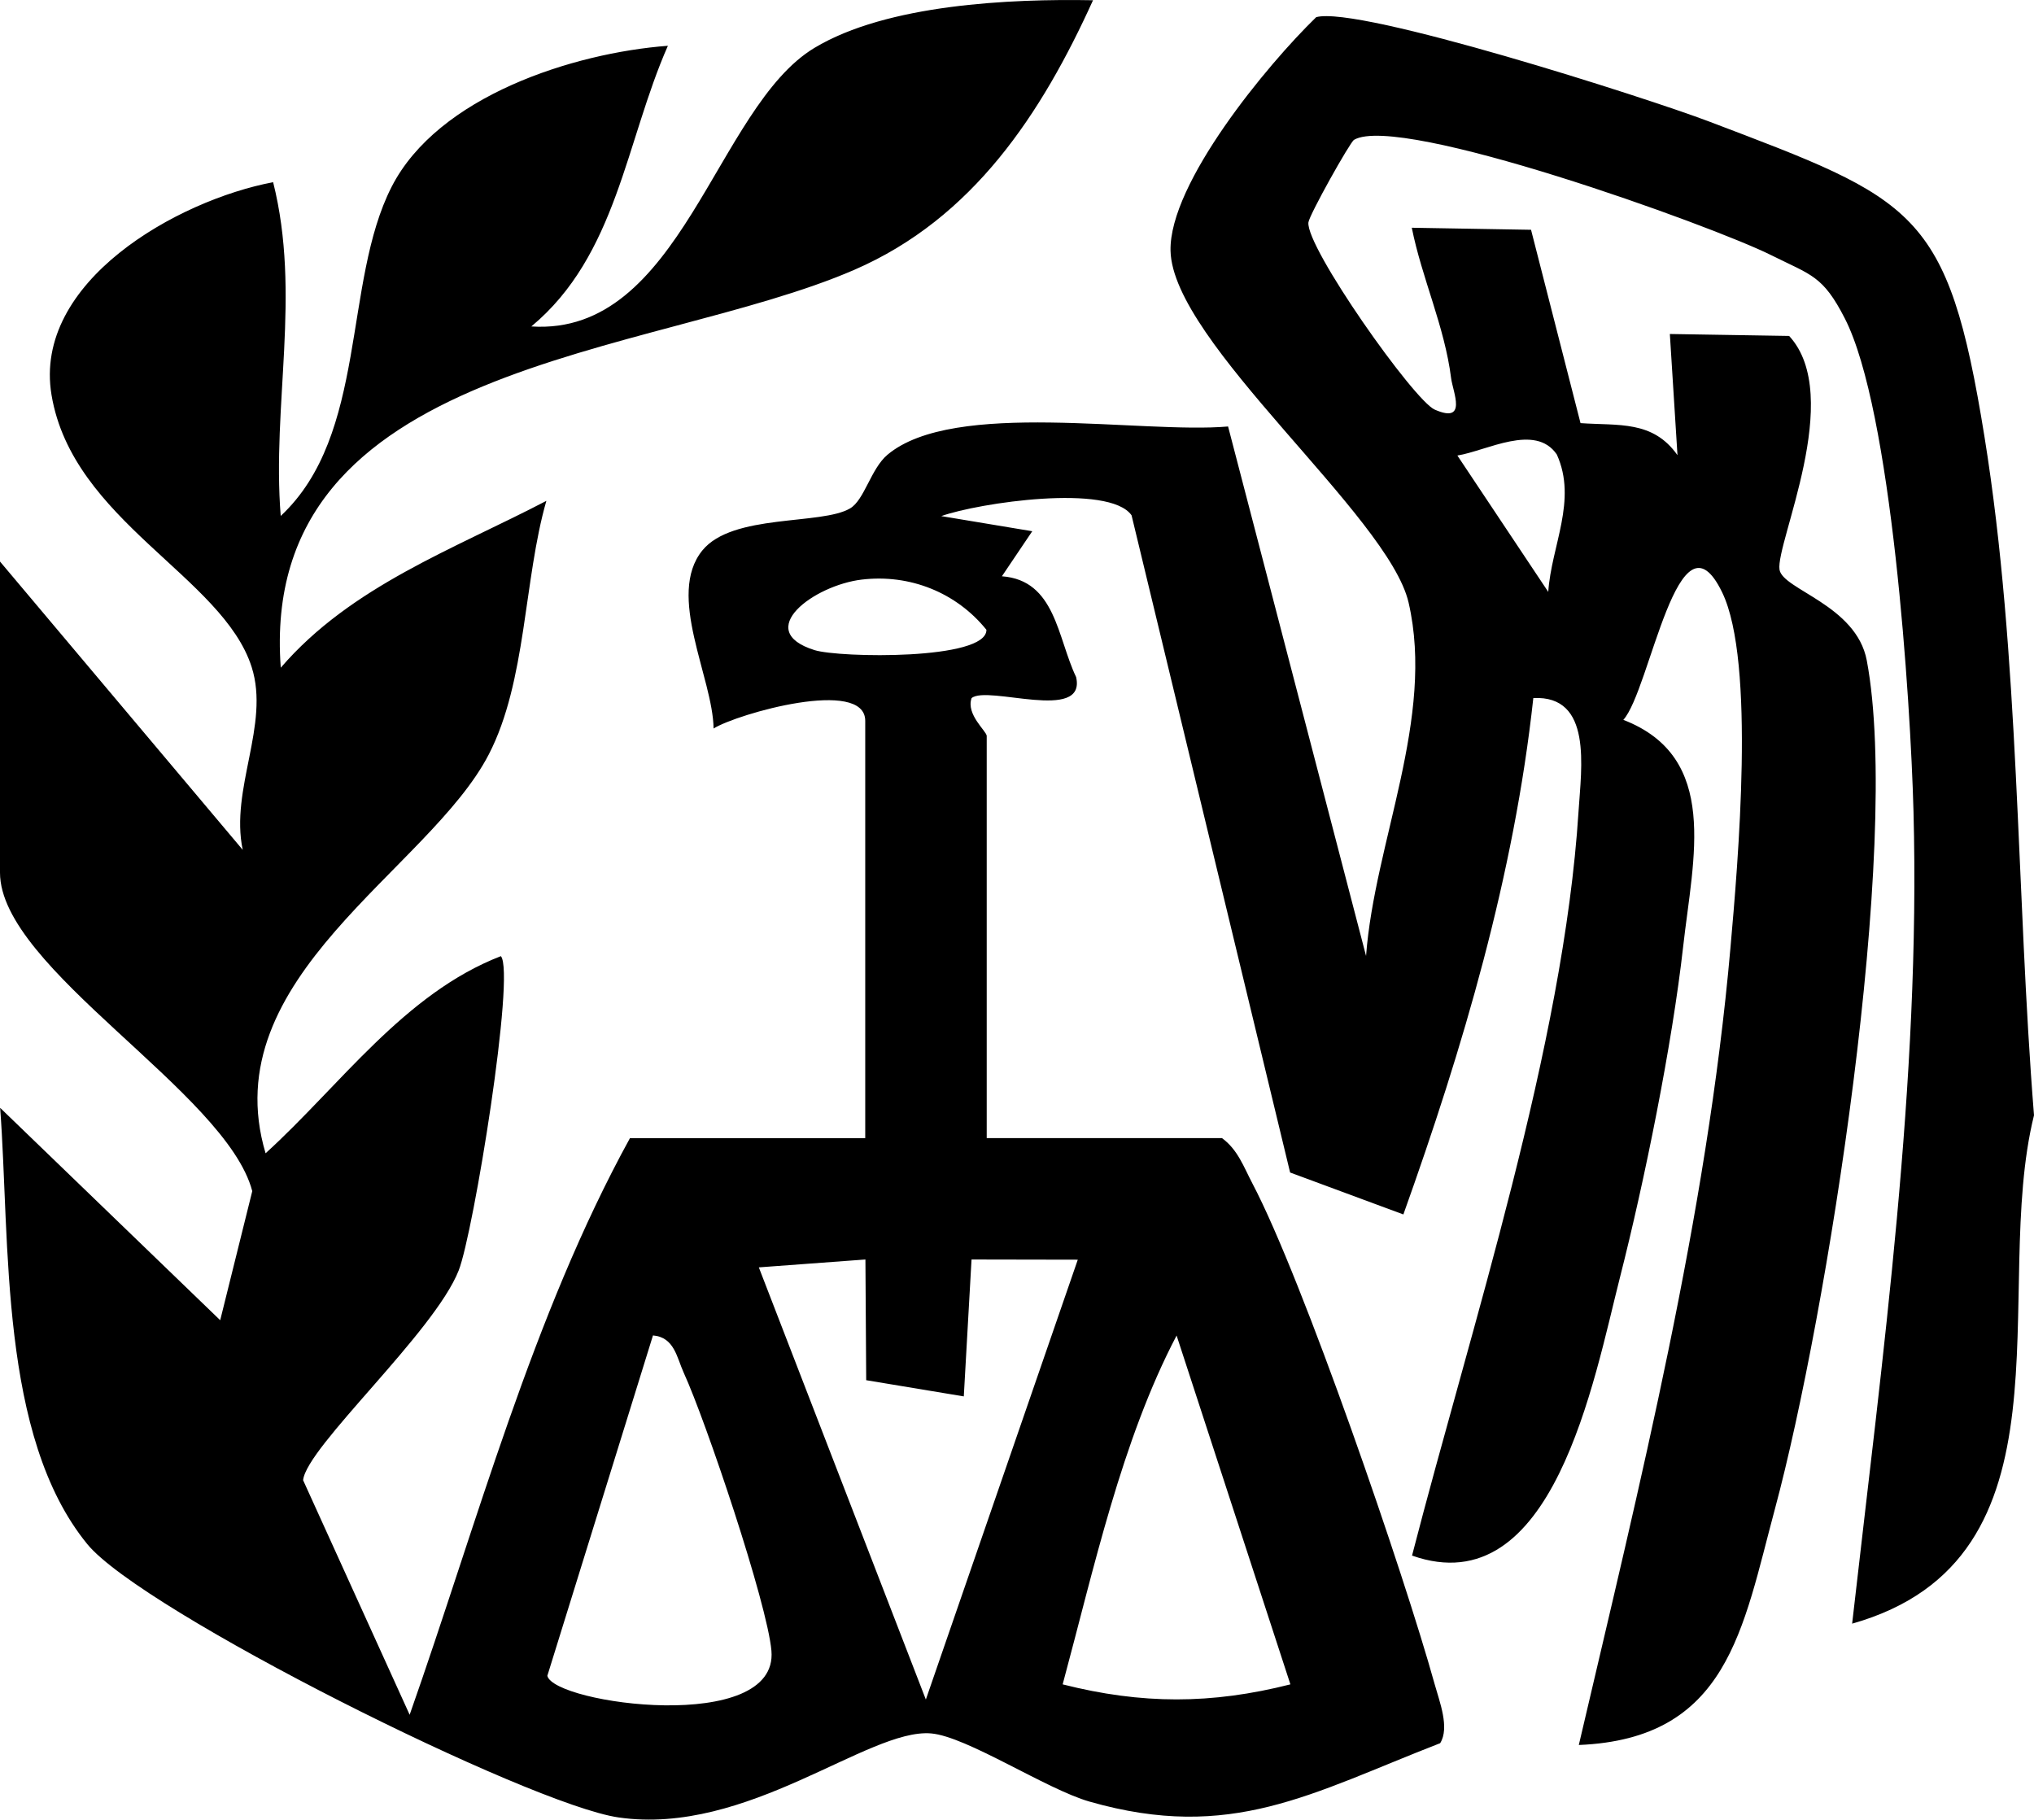 <?xml version="1.0" encoding="UTF-8"?> <svg xmlns="http://www.w3.org/2000/svg" id="Layer_1" viewBox="0 0 418.07 374.02"><path d="M0,115.42l49.89,59.26c-2.64-12.53,5.62-25.69,1.84-37.56-5.92-18.62-36.81-30.05-41.14-55.94-3.89-23.27,25.88-40.02,45.55-43.73,5.79,23.08-.27,45.84,1.56,68.6,17.92-16.73,12.72-47.95,22.8-67.66,9.52-18.62,37.32-27.51,56.78-28.98-8.67,19.6-10.48,43.08-28.07,57.69,30.82,2.02,37.85-45,58.18-57.25C182.29.87,207.69-.27,224.66.05c-10.58,23.31-24.63,44.81-49.06,55.41-41.66,18.08-122.59,18.5-117.89,81.78,14.44-16.77,35.59-24.38,54.59-34.29-4.67,16.22-4.07,37.07-11.82,52.09-12.26,23.77-56.68,45.84-45.89,82.01,15.26-13.87,28.5-32.85,48.36-40.52,3.03,3.53-5.62,56.85-8.67,64.6-5,12.73-31.29,36.29-31.98,43.11l21.9,48.22c13.86-39.36,25.25-82.08,45.28-118.52h48.36v-85.77c0-8.95-26.34-1.46-31.17,1.57-.15-10.45-9.76-27.43-2.31-36.6,6.2-7.63,24.46-5.16,30.36-8.64,2.96-1.74,4.27-8.15,7.69-11.03,13.65-11.47,52.18-4.25,70.01-5.81l28.36,108.83c1.74-23.43,14.22-48.9,8.74-72.64-4.12-17.87-48.54-53.44-48.93-72.32-.29-13.88,19.89-38.25,29.94-48,8.64-2.44,68.28,16.71,80.55,21.37,42.64,16.2,49.27,18.06,56.81,64.86,7.28,45.19,6.51,93.68,10.18,139.48-9,36.3,9.67,91.18-37.38,104.49,6.22-54.79,14.09-111.62,12.61-167-.61-22.9-4.49-82.5-14.12-101.29-4.5-8.79-6.85-8.86-15.1-12.98-12.28-6.14-76.4-29.21-85.77-23.72-.84.49-9.22,15.47-9.38,16.98-.54,5.1,21.66,36.58,25.96,38.47,6.81,3,3.73-3.63,3.37-6.47-1.33-10.61-6.01-20.54-8.08-30.91l24.51.42,10.17,39.74c7.84.55,14.87-.6,19.93,6.59l-1.57-24.91,24.52.4c11.46,12.41-2.8,42.62-1.98,48.03.62,4.11,15.79,7.27,17.94,18.68,7.17,38.09-8.23,134.82-18.87,174.35-6.67,24.77-9.64,47.3-40.32,48.56,12.53-53.64,26.3-108.64,31.16-163.77,1.54-17.46,5.2-58.82-1.68-73.11-9.01-18.7-14.82,20.11-20.33,26.17,19.87,7.68,14.34,28.34,12.3,46.58-2.27,20.27-7.94,48.18-13.01,68.09-5.33,20.91-13.71,67.35-42.72,57.11,12.15-47.09,31.15-104.65,34.22-152.93.58-9.08,2.9-23.94-9.29-23.33-3.96,36.43-14.47,71.91-26.71,106.14l-23.28-8.62-32.59-135.09c-4.6-6.53-31.35-2.58-39.11.17l18.7,3.11-6.24,9.26c11.03.81,11.38,12.61,15.26,20.73,2.11,9.41-18.23,1.57-21.49,4.31-1.19,3.37,3.11,6.81,3.11,7.78v82.66h48.36c3.27,2.4,4.47,5.94,6.26,9.34,10.34,19.64,31.15,80.18,37.46,102.94.99,3.56,3.11,8.91,1.12,12.09-26.59,10.33-42.92,20.34-72.06,12.01-8.9-2.54-25.24-13.4-32.59-14.02-12.9-1.08-37.74,21.11-64.23,17.27-18.37-2.66-97.95-42.4-109.2-56.19C-.2,295.17,2.11,255.36.03,227.71l45.23,43.65,6.59-26.53C46.53,224.51,0,199.07,0,179.36v-63.94ZM318.23,121.66c.62-9.44,6.02-18.81,1.76-28.24-4.43-6.5-14.43-.75-20.44.21l18.68,28.03ZM177.14,119.13c-9.84,1.16-22.49,10.52-9.71,14.5,5.1,1.59,35.42,2.11,35.32-4.18-6.18-7.67-15.75-11.49-25.61-10.32ZM177.87,258.88l-21.9,1.62,34.33,88.83,31.23-90.41-21.84-.04-1.59,28.14-20.06-3.33-.16-24.81ZM134.21,274.5l-21.71,69.95c1.39,5.78,47.56,12.12,46.06-5.15-.85-9.73-13.48-47.23-18.02-57.13-1.42-3.09-1.91-7.32-6.33-7.68ZM265.23,346.21l-23.39-71.7c-11.31,21.56-17.02,48.01-23.42,71.7,16.25,4.12,30.56,4.12,46.81,0Z"></path></svg> 